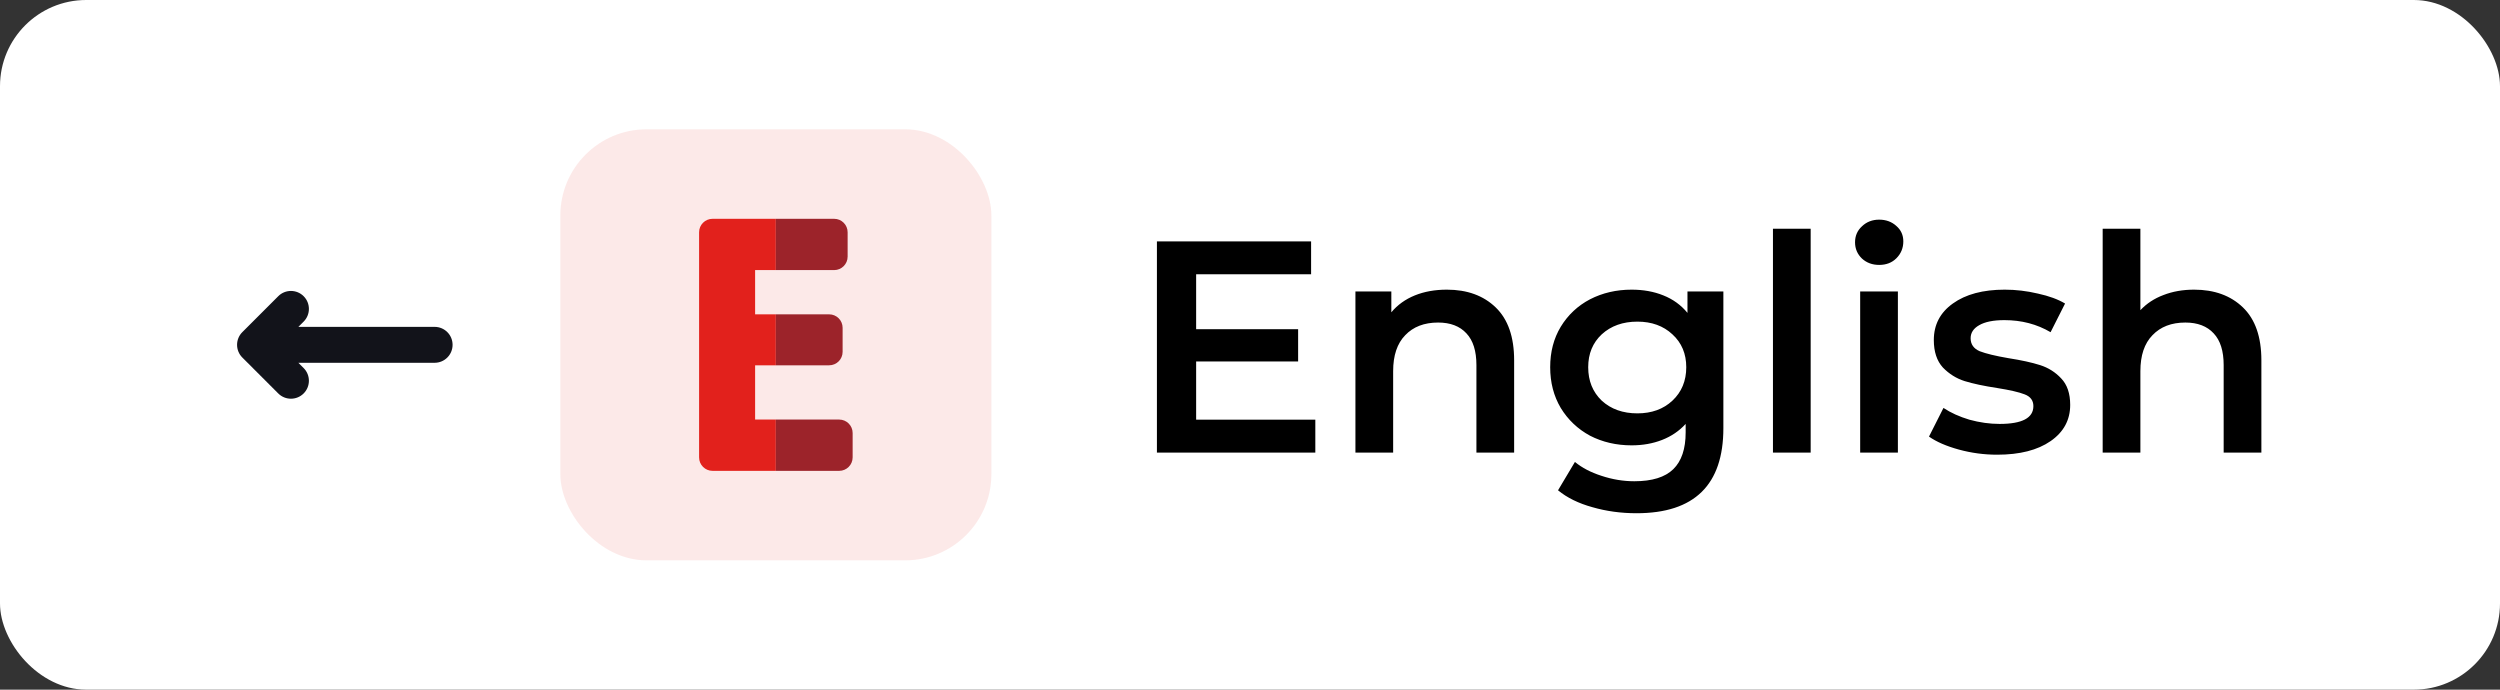 <svg width="232" height="64" viewBox="0 0 232 64" fill="none" xmlns="http://www.w3.org/2000/svg">
<rect x="0" y="0" width="232" height="64" fill="#333333" stroke="none"/>
<rect width="232" height="64" rx="8" fill="white"/>
<path d="M28.178 29.845C28.829 29.194 28.829 28.139 28.178 27.488C27.528 26.837 26.472 26.837 25.822 27.488L22.488 30.822C21.837 31.472 21.837 32.528 22.488 33.178L25.822 36.512C26.472 37.163 27.528 37.163 28.178 36.512C28.829 35.861 28.829 34.806 28.178 34.155L27.69 33.667H40.333C41.254 33.667 42 32.92 42 32C42 31.079 41.254 30.333 40.333 30.333H27.69L28.178 29.845Z" fill="#12131A"/>
<path d="M122.062 38.948V42H107.362V22.4H121.67V25.452H111.002V30.548H120.466V33.544H111.002V38.948H122.062ZM134.268 26.88C136.154 26.88 137.666 27.431 138.804 28.532C139.943 29.633 140.512 31.267 140.512 33.432V42H137.012V33.88C137.012 32.573 136.704 31.593 136.088 30.94C135.472 30.268 134.595 29.932 133.456 29.932C132.168 29.932 131.151 30.324 130.404 31.108C129.658 31.873 129.284 32.984 129.284 34.44V42H125.784V27.048H129.116V28.98C129.695 28.289 130.423 27.767 131.3 27.412C132.178 27.057 133.167 26.88 134.268 26.88ZM159.929 27.048V39.732C159.929 44.996 157.241 47.628 151.865 47.628C150.428 47.628 149.065 47.441 147.777 47.068C146.489 46.713 145.425 46.191 144.585 45.5L146.153 42.868C146.806 43.409 147.628 43.839 148.617 44.156C149.625 44.492 150.642 44.66 151.669 44.66C153.312 44.66 154.516 44.287 155.281 43.54C156.046 42.793 156.429 41.655 156.429 40.124V39.34C155.832 39.993 155.104 40.488 154.245 40.824C153.386 41.16 152.444 41.328 151.417 41.328C149.998 41.328 148.71 41.029 147.553 40.432C146.414 39.816 145.509 38.957 144.837 37.856C144.184 36.755 143.857 35.495 143.857 34.076C143.857 32.657 144.184 31.407 144.837 30.324C145.509 29.223 146.414 28.373 147.553 27.776C148.71 27.179 149.998 26.88 151.417 26.88C152.5 26.88 153.48 27.057 154.357 27.412C155.253 27.767 156 28.308 156.597 29.036V27.048H159.929ZM151.949 38.36C153.274 38.36 154.357 37.968 155.197 37.184C156.056 36.381 156.485 35.345 156.485 34.076C156.485 32.825 156.056 31.808 155.197 31.024C154.357 30.24 153.274 29.848 151.949 29.848C150.605 29.848 149.504 30.24 148.645 31.024C147.805 31.808 147.385 32.825 147.385 34.076C147.385 35.345 147.805 36.381 148.645 37.184C149.504 37.968 150.605 38.36 151.949 38.36ZM164.53 21.224H168.03V42H164.53V21.224ZM172.624 27.048H176.124V42H172.624V27.048ZM174.388 24.584C173.753 24.584 173.221 24.388 172.792 23.996C172.363 23.585 172.148 23.081 172.148 22.484C172.148 21.887 172.363 21.392 172.792 21C173.221 20.589 173.753 20.384 174.388 20.384C175.023 20.384 175.555 20.58 175.984 20.972C176.413 21.345 176.628 21.821 176.628 22.4C176.628 23.016 176.413 23.539 175.984 23.968C175.573 24.379 175.041 24.584 174.388 24.584ZM185.338 42.196C184.125 42.196 182.939 42.037 181.782 41.72C180.625 41.403 179.701 41.001 179.01 40.516L180.354 37.856C181.026 38.304 181.829 38.668 182.762 38.948C183.714 39.209 184.647 39.34 185.562 39.34C187.653 39.34 188.698 38.789 188.698 37.688C188.698 37.165 188.427 36.801 187.886 36.596C187.363 36.391 186.514 36.195 185.338 36.008C184.106 35.821 183.098 35.607 182.314 35.364C181.549 35.121 180.877 34.701 180.298 34.104C179.738 33.488 179.458 32.639 179.458 31.556C179.458 30.137 180.046 29.008 181.222 28.168C182.417 27.309 184.022 26.88 186.038 26.88C187.065 26.88 188.091 27.001 189.118 27.244C190.145 27.468 190.985 27.776 191.638 28.168L190.294 30.828C189.025 30.081 187.597 29.708 186.01 29.708C184.983 29.708 184.199 29.867 183.658 30.184C183.135 30.483 182.874 30.884 182.874 31.388C182.874 31.948 183.154 32.349 183.714 32.592C184.293 32.816 185.179 33.031 186.374 33.236C187.569 33.423 188.549 33.637 189.314 33.88C190.079 34.123 190.733 34.533 191.274 35.112C191.834 35.691 192.114 36.512 192.114 37.576C192.114 38.976 191.507 40.096 190.294 40.936C189.081 41.776 187.429 42.196 185.338 42.196ZM203.612 26.88C205.497 26.88 207.009 27.431 208.148 28.532C209.287 29.633 209.856 31.267 209.856 33.432V42H206.356V33.88C206.356 32.573 206.048 31.593 205.432 30.94C204.816 30.268 203.939 29.932 202.8 29.932C201.512 29.932 200.495 30.324 199.748 31.108C199.001 31.873 198.628 32.984 198.628 34.44V42H195.128V21.224H198.628V28.784C199.207 28.168 199.916 27.701 200.756 27.384C201.615 27.048 202.567 26.88 203.612 26.88Z" fill="black"/>
<rect opacity="0.1" x="52" y="12" width="40" height="40" rx="8" fill="#E2211C"/>
<path d="M70.075 38.935V33.9H72V29.17H70.075V25.065H72V20.305H66.125C65.435 20.305 64.875 20.865 64.875 21.555V42.445C64.875 43.135 65.435 43.695 66.125 43.695H72V38.935H70.075Z" fill="#E2211C"/>
<path d="M76.945 33.9C77.635 33.9 78.195 33.34 78.195 32.65V30.42C78.195 29.73 77.635 29.17 76.945 29.17H72V33.9H76.945Z" fill="#9C232A"/>
<path d="M77.41 25.065C78.1 25.065 78.66 24.505 78.66 23.815V21.555C78.66 20.865 78.1 20.305 77.41 20.305H72V25.065H77.41Z" fill="#9C232A"/>
<path d="M77.875 38.935H72V43.695H77.875C78.565 43.695 79.125 43.135 79.125 42.445V40.185C79.125 39.495 78.565 38.935 77.875 38.935Z" fill="#9C232A"/>
</svg>
